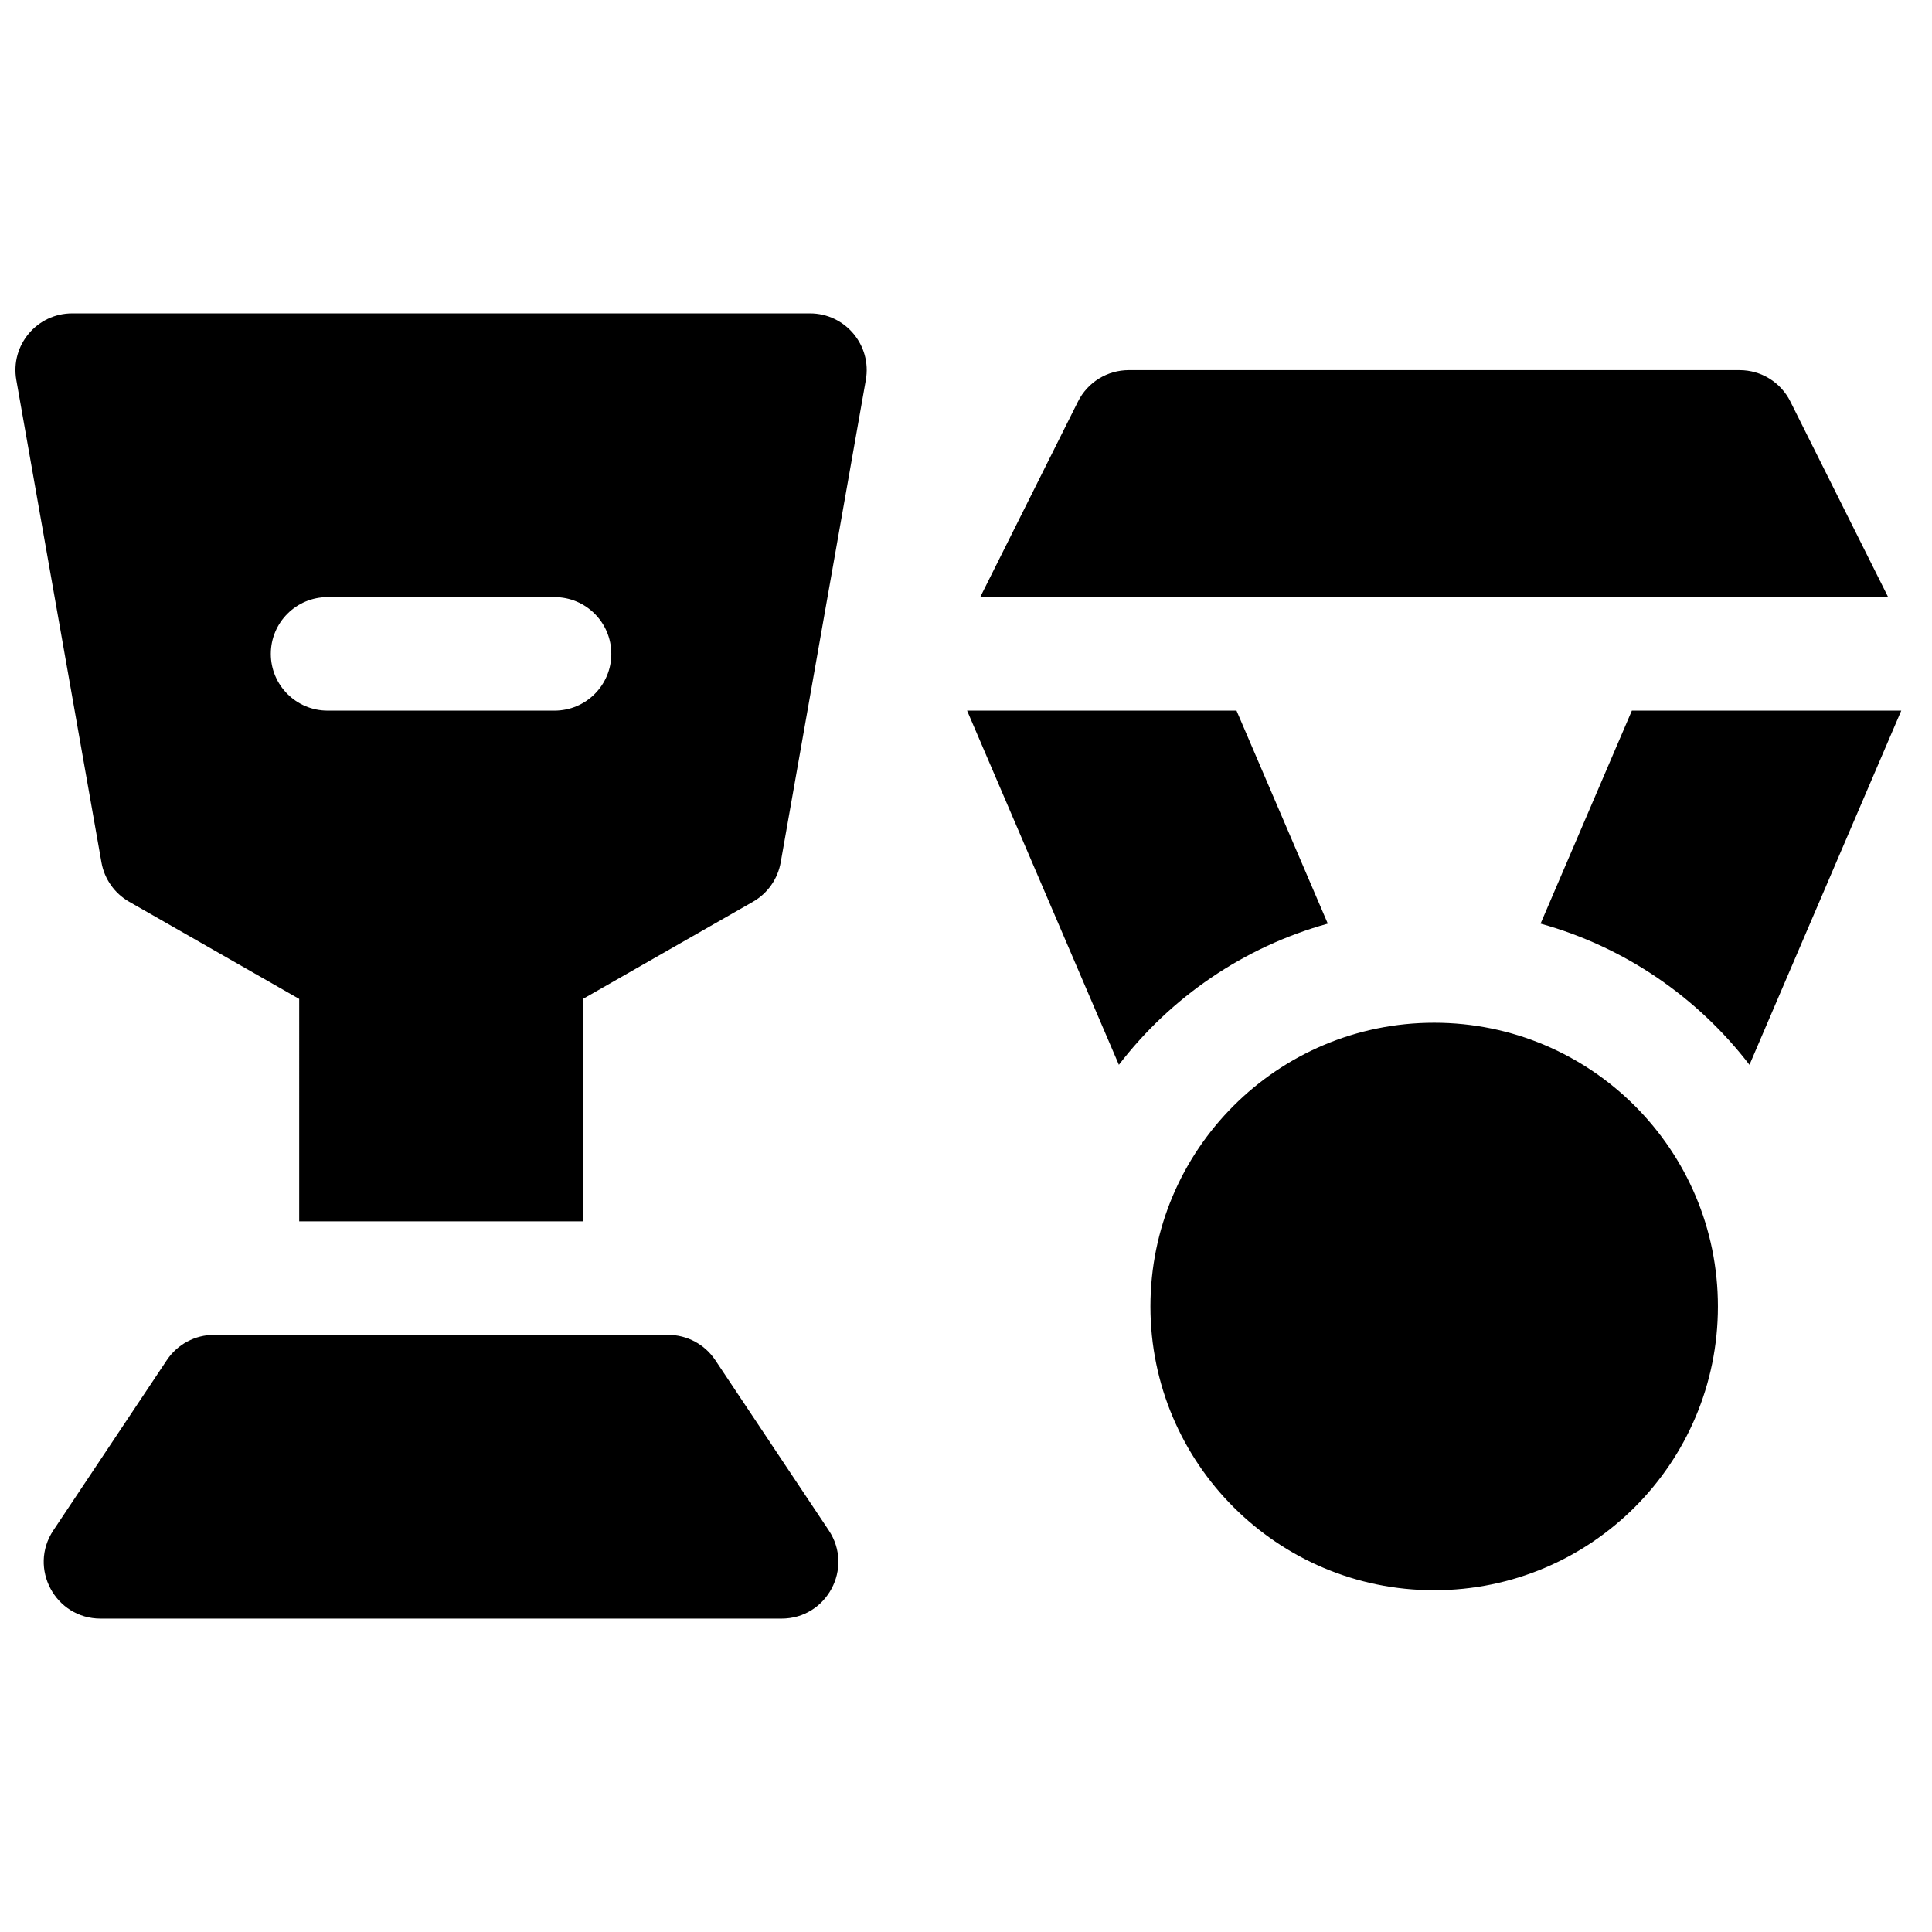 <?xml version="1.0" encoding="UTF-8"?>
<!-- Uploaded to: SVG Repo, www.svgrepo.com, Generator: SVG Repo Mixer Tools -->
<svg width="800px" height="800px" version="1.1" viewBox="144 144 512 512" xmlns="http://www.w3.org/2000/svg">
 <defs>
  <clipPath id="a">
   <path d="m148.09 227h499.91v346h-499.91z"/>
  </clipPath>
 </defs>
 <g clip-path="url(#a)">
  <path d="m618.46 250.4 25.922 51.844h-240.62l25.922-51.844c2.547-5.098 7.754-8.312 13.453-8.312h161.88c5.695 0 10.902 3.215 13.449 8.312zm-417.73 247.35h120.31c5.027 0 9.723 2.512 12.512 6.695l30.078 45.117c6.664 9.996-0.5 23.383-12.512 23.383h-180.47c-12.012 0-19.176-13.387-12.512-23.383l30.078-45.117c2.789-4.184 7.484-6.695 12.512-6.695zm22.559-89.027-45.059-25.75c-3.879-2.215-6.574-6.043-7.348-10.441l-22.559-127.83c-1.625-9.211 5.457-17.652 14.809-17.652h195.51c9.352 0 16.438 8.441 14.812 17.652l-22.559 127.83c-0.777 4.398-3.473 8.227-7.352 10.441l-45.059 25.75v58.949h-75.195zm7.519-76.402h60.156c8.305 0 15.039-6.734 15.039-15.039 0-8.309-6.734-15.039-15.039-15.039h-60.156c-8.305 0-15.039 6.731-15.039 15.039 0 8.305 6.734 15.039 15.039 15.039zm265.07 56.453c-22.309 6.188-41.641 19.531-55.363 37.41l-40.23-93.863h71.398zm111.75 37.41c-13.723-17.879-33.055-31.223-55.363-37.41l24.195-56.453h71.395zm-83.559 139.24c-41.527 0-75.195-33.668-75.195-75.195 0-41.531 33.668-75.195 75.195-75.195 41.531 0 75.195 33.664 75.195 75.195 0 41.527-33.664 75.195-75.195 75.195z"/>
 </g>
</svg>